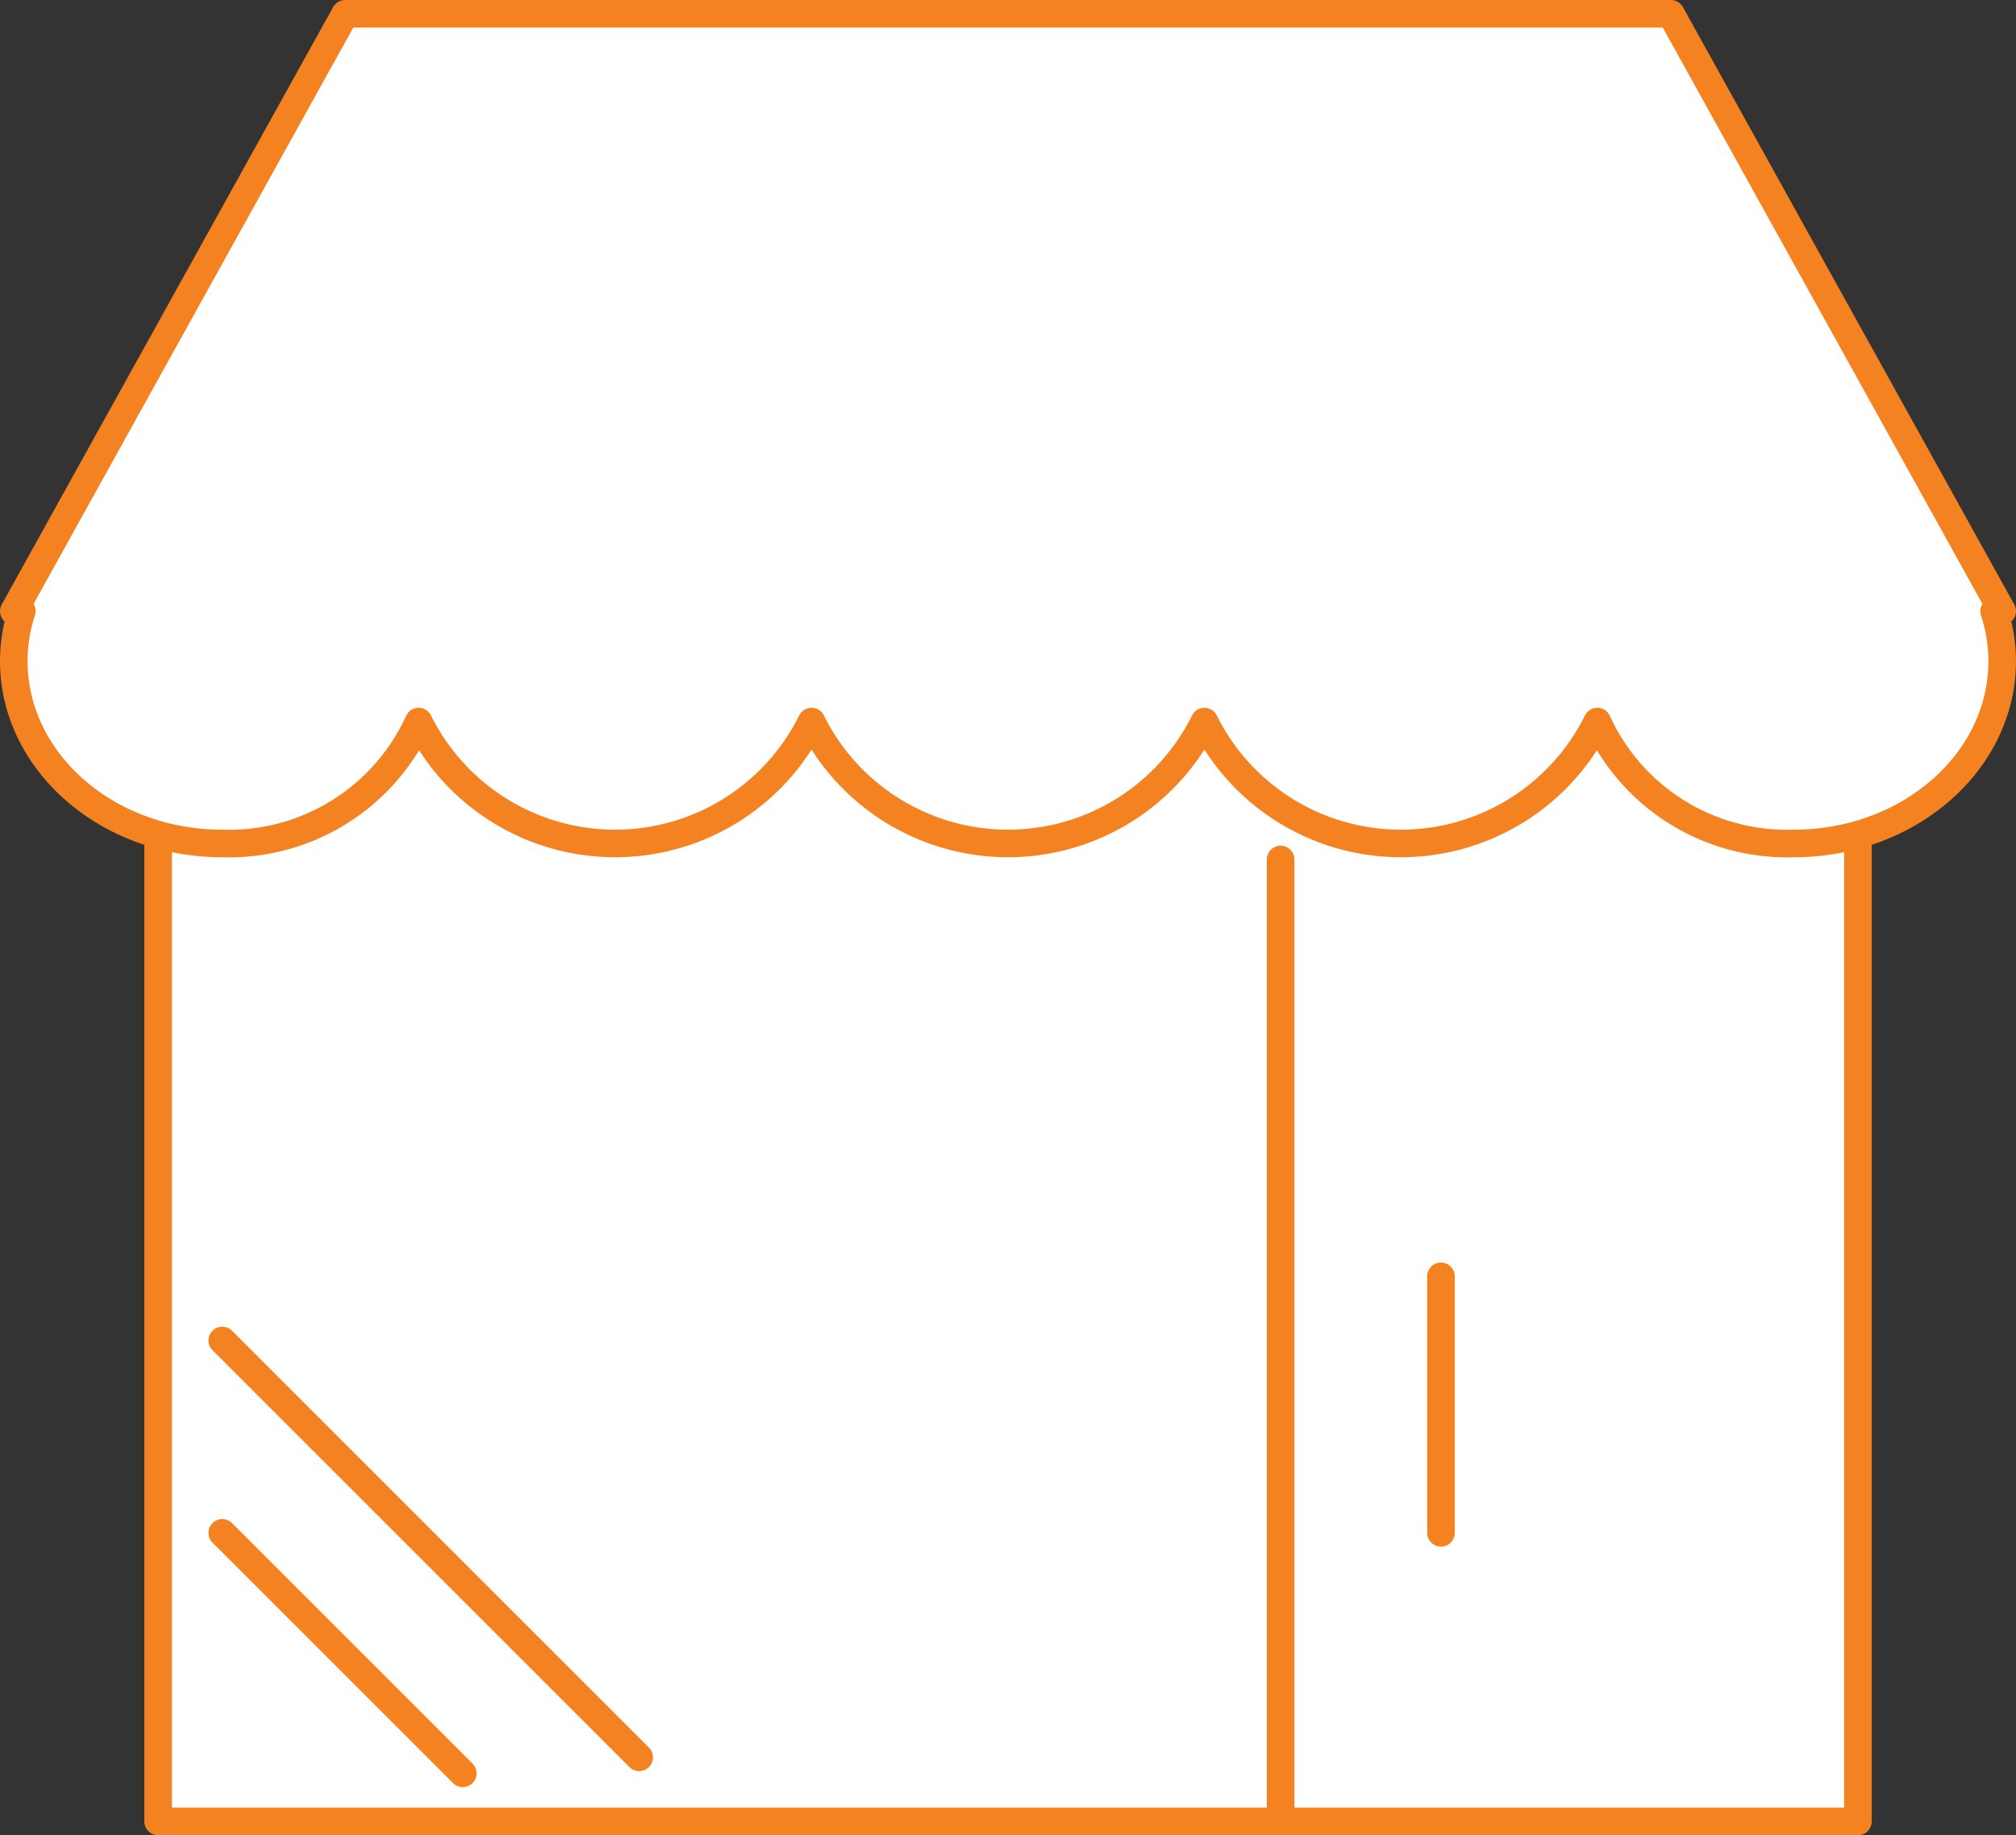 <svg xmlns="http://www.w3.org/2000/svg" width="54.853" height="49.945" viewBox="0 0 54.853 49.945"><rect x="0" y="0" width="54.853" height="49.945" fill="#333333" stroke="none"/><defs><style>.a,.b{fill:#fff;}.a{stroke:#F58220;stroke-linecap:round;stroke-linejoin:round;stroke-width:0.75px;}</style></defs><g transform="translate(-959.162 -642.495)"><g transform="translate(959.537 642.87)"><rect class="a" width="46.25" height="30.542" transform="translate(3.927 18.652)"/><path class="a" d="M78.64,58.127,69.624,41.87H33.554L24.537,58.127h.219a4.369,4.369,0,0,0-.219,1.355c0,2.743,2.539,4.967,5.672,4.967a5.668,5.668,0,0,0,5.344-3.317,5.965,5.965,0,0,0,10.69,0,5.965,5.965,0,0,0,10.69,0,5.965,5.965,0,0,0,10.69,0,5.67,5.67,0,0,0,5.345,3.317c3.132,0,5.671-2.223,5.671-4.967a4.369,4.369,0,0,0-.219-1.355Z" transform="translate(-24.537 -41.87)"/><g transform="translate(5.672 23.015)"><line class="a" y2="26.179" transform="translate(28.797)"/><line class="a" y2="6.981" transform="translate(33.16 11.344)"/><line class="a" x2="11.344" y2="11.344" transform="translate(0 13.09)"/><line class="a" x2="6.545" y2="6.545" transform="translate(0 18.325)"/></g></g><g transform="translate(973.219 650.197)"><g transform="translate(0 0)"><path class="b" d="M14.78,15.189c0-.206.054-.274.25-.206a3.124,3.124,0,0,0,.984.145c.54,0,.784-.1.784-.425,0-.256-.157-.371-.522-.589l-.838-.5a1.091,1.091,0,0,1-.608-.991c0-.651.425-.96,1.342-.96a2.535,2.535,0,0,1,.844.121c.194.061.262.1.262.3v.1c0,.206-.042.268-.244.2a2.541,2.541,0,0,0-.863-.127c-.48,0-.687.1-.687.377,0,.219.127.322.383.474l.863.528a1.159,1.159,0,0,1,.723,1.062c0,.681-.449,1.026-1.451,1.026a3.056,3.056,0,0,1-.978-.139c-.2-.061-.244-.1-.244-.3Z" transform="translate(-14.78 -11.41)"/><path class="b" d="M36.442,10.284c0-.219.054-.274.274-.274h.079c.219,0,.274.054.274.274V11.56a1.134,1.134,0,0,1,.941-.377.956.956,0,0,1,1.075,1.05v1.756c0,.219-.054.274-.274.274h-.079c-.219,0-.274-.054-.274-.274V12.332c0-.4-.194-.565-.643-.565-.468,0-.748.188-.748.766V13.99c0,.219-.054.274-.274.274h-.079c-.219,0-.274-.054-.274-.274V10.284Z" transform="translate(-33.162 -10.01)"/><path class="b" d="M59.617,19.935c0,.669-.4.972-1.294.972-.79,0-1.233-.292-1.233-.935,0-.681.48-.917,1.239-.917H59v-.3c0-.377-.286-.462-.717-.462a3.372,3.372,0,0,0-.639.054c-.182.036-.226-.012-.226-.194V18.07c0-.182.048-.232.219-.262a3.006,3.006,0,0,1,.607-.048c.82,0,1.373.238,1.373,1v1.179ZM59,19.528h-.669c-.413,0-.613.121-.613.431,0,.359.286.419.595.419.4,0,.687-.061.687-.474Z" transform="translate(-50.687 -16.587)"/><path class="b" d="M78.817,20.567c0,.219-.054.274-.274.274h-.079c-.219,0-.274-.054-.274-.274V18.836c0-.681.365-1.076,1.149-1.076a.853.853,0,0,1,.121.006c.206.024.256.079.256.286v.085c0,.206-.048.244-.256.212a.853.853,0,0,0-.121-.006c-.425,0-.522.188-.522.534Z" transform="translate(-68.593 -16.587)"/><path class="b" d="M92.593,19.286c-.024.226-.085.28-.31.28H90.6V19.7c0,.443.256.619.869.619a3.534,3.534,0,0,0,.79-.1c.2-.048.25.006.25.212v.079c0,.207-.048.244-.25.3a3.006,3.006,0,0,1-.79.1c-1.008,0-1.494-.371-1.494-1.3v-.528a1.178,1.178,0,0,1,1.348-1.318,1.136,1.136,0,0,1,1.288,1.258C92.6,19.146,92.6,19.219,92.593,19.286Zm-2-.232h1.421V18.9c0-.413-.262-.6-.717-.6s-.705.188-.705.6v.151Z" transform="translate(-78.591 -16.587)"/><path class="b" d="M111.11,10.284c0-.219.054-.274.274-.274h.073c.219,0,.274.054.274.274V13.99c0,.219-.054.274-.274.274h-.073c-.219,0-.274-.054-.274-.274Zm1.628,1.221a.611.611,0,0,1,.565-.256h.1c.274,0,.3.048.115.256l-.844.947a.334.334,0,0,0-.121.219.354.354,0,0,0,.115.212l.972,1.124c.182.206.157.256-.115.256h-.1a.607.607,0,0,1-.565-.256l-.681-.8a.788.788,0,0,1-.244-.558.673.673,0,0,1,.244-.516Z" transform="translate(-96.531 -10.01)"/><path class="b" d="M131.3,10.284c0-.219.054-.274.274-.274h.079c.219,0,.274.054.274.274V11.56a1.134,1.134,0,0,1,.941-.377.957.957,0,0,1,1.076,1.05v1.756c0,.219-.054.274-.274.274h-.079c-.219,0-.274-.054-.274-.274V12.332c0-.4-.194-.565-.645-.565-.468,0-.748.188-.748.766V13.99c0,.219-.054.274-.274.274h-.079c-.219,0-.274-.054-.274-.274V10.284Z" transform="translate(-113.666 -10.01)"/><path class="b" d="M154.467,19.935c0,.669-.4.972-1.294.972-.79,0-1.233-.292-1.233-.935,0-.681.48-.917,1.239-.917h.669v-.3c0-.377-.286-.462-.717-.462a3.372,3.372,0,0,0-.639.054c-.182.036-.226-.012-.226-.194V18.07c0-.182.048-.232.219-.262a3.006,3.006,0,0,1,.607-.048c.82,0,1.373.238,1.373,1v1.179Zm-.621-.407h-.669c-.413,0-.613.121-.613.431,0,.359.286.419.595.419.395,0,.687-.061.687-.474Z" transform="translate(-131.182 -16.587)"/><path class="b" d="M173.8,20.567c0,.219-.054.274-.274.274h-.079c-.219,0-.274-.054-.274-.274V18.939c0-.748.413-1.179,1.324-1.179.947,0,1.318.419,1.318,1.179v1.628c0,.219-.054.274-.274.274h-.079c-.219,0-.274-.054-.274-.274V18.939c0-.383-.115-.595-.693-.595s-.7.213-.7.595v1.628Z" transform="translate(-149.199 -16.587)"/></g><g transform="translate(6.409 6.138)"><path class="b" d="M57.13,50.629a.059.059,0,0,1,.118,0v.433a.355.355,0,0,1,.3-.176.385.385,0,0,1,.377.41v0a.387.387,0,0,1-.377.412.358.358,0,0,1-.3-.168v.1a.058.058,0,0,1-.058.061.061.061,0,0,1-.061-.061Zm.678.67v0a.285.285,0,0,0-.278-.306.294.294,0,0,0-.285.3v0a.292.292,0,0,0,.285.306.28.28,0,0,0,.278-.3" transform="translate(-57.13 -50.57)"/><path class="b" d="M63.777,53.735a.054.054,0,0,1-.038-.05.051.051,0,0,1,.051-.05.163.163,0,0,1,.029,0,.241.241,0,0,0,.085.014c.074,0,.117-.044.159-.141l.006-.012-.331-.7a.121.121,0,0,1-.008-.032.058.058,0,0,1,.061-.058.062.062,0,0,1,.059.045l.275.622.247-.624a.058.058,0,0,1,.115.014.089.089,0,0,1-.006.029l-.309.737c-.07.163-.145.224-.265.224a.371.371,0,0,1-.13-.023" transform="translate(-62.731 -52.386)"/><path class="b" d="M74.46,50.972a.061.061,0,0,1,.061-.062h.4a.391.391,0,0,1,.28.1.239.239,0,0,1,.068.171v0a.261.261,0,0,1-.17.248c.127.039.229.11.229.259v0c0,.183-.154.291-.387.291h-.416a.062.062,0,0,1-.061-.061Zm.436.416c.145,0,.247-.065.247-.191v0c0-.106-.085-.176-.238-.176H74.58v.368H74.9Zm.044.484c.162,0,.263-.071.263-.191v0c0-.117-.1-.183-.285-.183h-.338v.377Z" transform="translate(-71.837 -50.859)"/><path class="b" d="M82.27,50.924a.06.06,0,0,1,.061-.059h.017a.074.074,0,0,1,.062.035l.649.828v-.807a.061.061,0,0,1,.061-.061.059.059,0,0,1,.058.061v.964a.054.054,0,0,1-.054.058h-.006a.082.082,0,0,1-.064-.036l-.663-.848v.826a.059.059,0,1,1-.118,0v-.961Z" transform="translate(-78.465 -50.816)"/><path class="b" d="M90.872,50.972a.061.061,0,0,1,.059-.062h.341c.242,0,.4.129.4.341v0c0,.232-.192.351-.421.351h-.26v.324a.061.061,0,0,1-.062.061.06.06,0,0,1-.059-.061v-.955Zm.384.522c.177,0,.294-.1.294-.236v0c0-.153-.115-.233-.288-.233h-.269v.471h.263Z" transform="translate(-85.764 -50.859)"/><path class="b" d="M101.88,50.972a.061.061,0,0,1,.059-.062h.341c.242,0,.4.129.4.341v0c0,.232-.192.351-.419.351H102v.324a.062.062,0,0,1-.062.061.059.059,0,0,1-.059-.061Zm.384.522c.177,0,.294-.1.294-.236v0c0-.153-.115-.233-.288-.233H102v.471h.263Z" transform="translate(-95.107 -50.859)"/><path class="b" d="M107.719,51.842l.434-.949a.08.08,0,0,1,.077-.053h.008a.076.076,0,0,1,.074.053l.434.947a.081.081,0,0,1,.008.03.059.059,0,0,1-.059.058.065.065,0,0,1-.059-.044l-.112-.245h-.587l-.11.248a.061.061,0,0,1-.058.041.056.056,0,0,1-.056-.054.043.043,0,0,1,.006-.032m.757-.313-.247-.548-.245.548Z" transform="translate(-100.057 -50.799)"/><path class="b" d="M116.33,50.972a.061.061,0,0,1,.061-.062h.4a.422.422,0,0,1,.3.107.294.294,0,0,1,.083.21v0a.311.311,0,0,1-.286.31l.266.342a.065.065,0,0,1,.02.044.063.063,0,0,1-.061.061.07.07,0,0,1-.056-.032l-.3-.39h-.307v.362a.062.062,0,0,1-.061.061.061.061,0,0,1-.061-.061Zm.449.484c.162,0,.275-.083.275-.219v0c0-.132-.1-.212-.274-.212h-.328v.434Z" transform="translate(-107.371 -50.859)"/><path class="b" d="M124.32,50.931a.062.062,0,0,1,.061-.061.061.061,0,0,1,.061.061v.963a.061.061,0,0,1-.061.061.062.062,0,0,1-.061-.061Z" transform="translate(-114.151 -50.825)"/><path class="b" d="M127.71,50.972a.061.061,0,0,1,.059-.062h.4a.384.384,0,0,1,.278.1.234.234,0,0,1,.07.171v0a.261.261,0,0,1-.17.248c.127.039.23.11.23.259v0c0,.183-.154.291-.389.291h-.416a.06.06,0,0,1-.059-.061v-.947Zm.434.416c.145,0,.245-.065.245-.191v0c0-.106-.085-.176-.238-.176h-.325v.368h.318Zm.042.484c.162,0,.263-.071.263-.191v0c0-.117-.1-.183-.285-.183h-.338v.377Z" transform="translate(-117.028 -50.859)"/><path class="b" d="M134.643,51.842l.434-.949a.08.08,0,0,1,.076-.053h.006a.077.077,0,0,1,.076.053l.434.947a.127.127,0,0,1,.008.03.059.059,0,0,1-.059.058.065.065,0,0,1-.059-.044l-.11-.245h-.587l-.11.248a.062.062,0,0,1-.059.041.054.054,0,0,1-.054-.054.052.052,0,0,1,.006-.032m.757-.313-.247-.548-.245.548Z" transform="translate(-122.906 -50.799)"/><path class="b" d="M142.753,51.76a.054.054,0,0,1-.023-.045.059.059,0,0,1,.057-.061.053.053,0,0,1,.036.014.492.492,0,0,0,.337.126c.144,0,.239-.076.239-.182v0c0-.1-.053-.156-.278-.2-.247-.053-.359-.133-.359-.309v0a.316.316,0,0,1,.351-.292.541.541,0,0,1,.341.106.062.062,0,0,1,.026.048.059.059,0,0,1-.059.059.047.047,0,0,1-.035-.012.441.441,0,0,0-.275-.092c-.139,0-.229.076-.229.173v0c0,.1.054.157.291.207s.348.139.348.3v0c0,.183-.153.3-.365.3a.6.6,0,0,1-.4-.141" transform="translate(-129.775 -50.765)"/></g></g></g></svg>